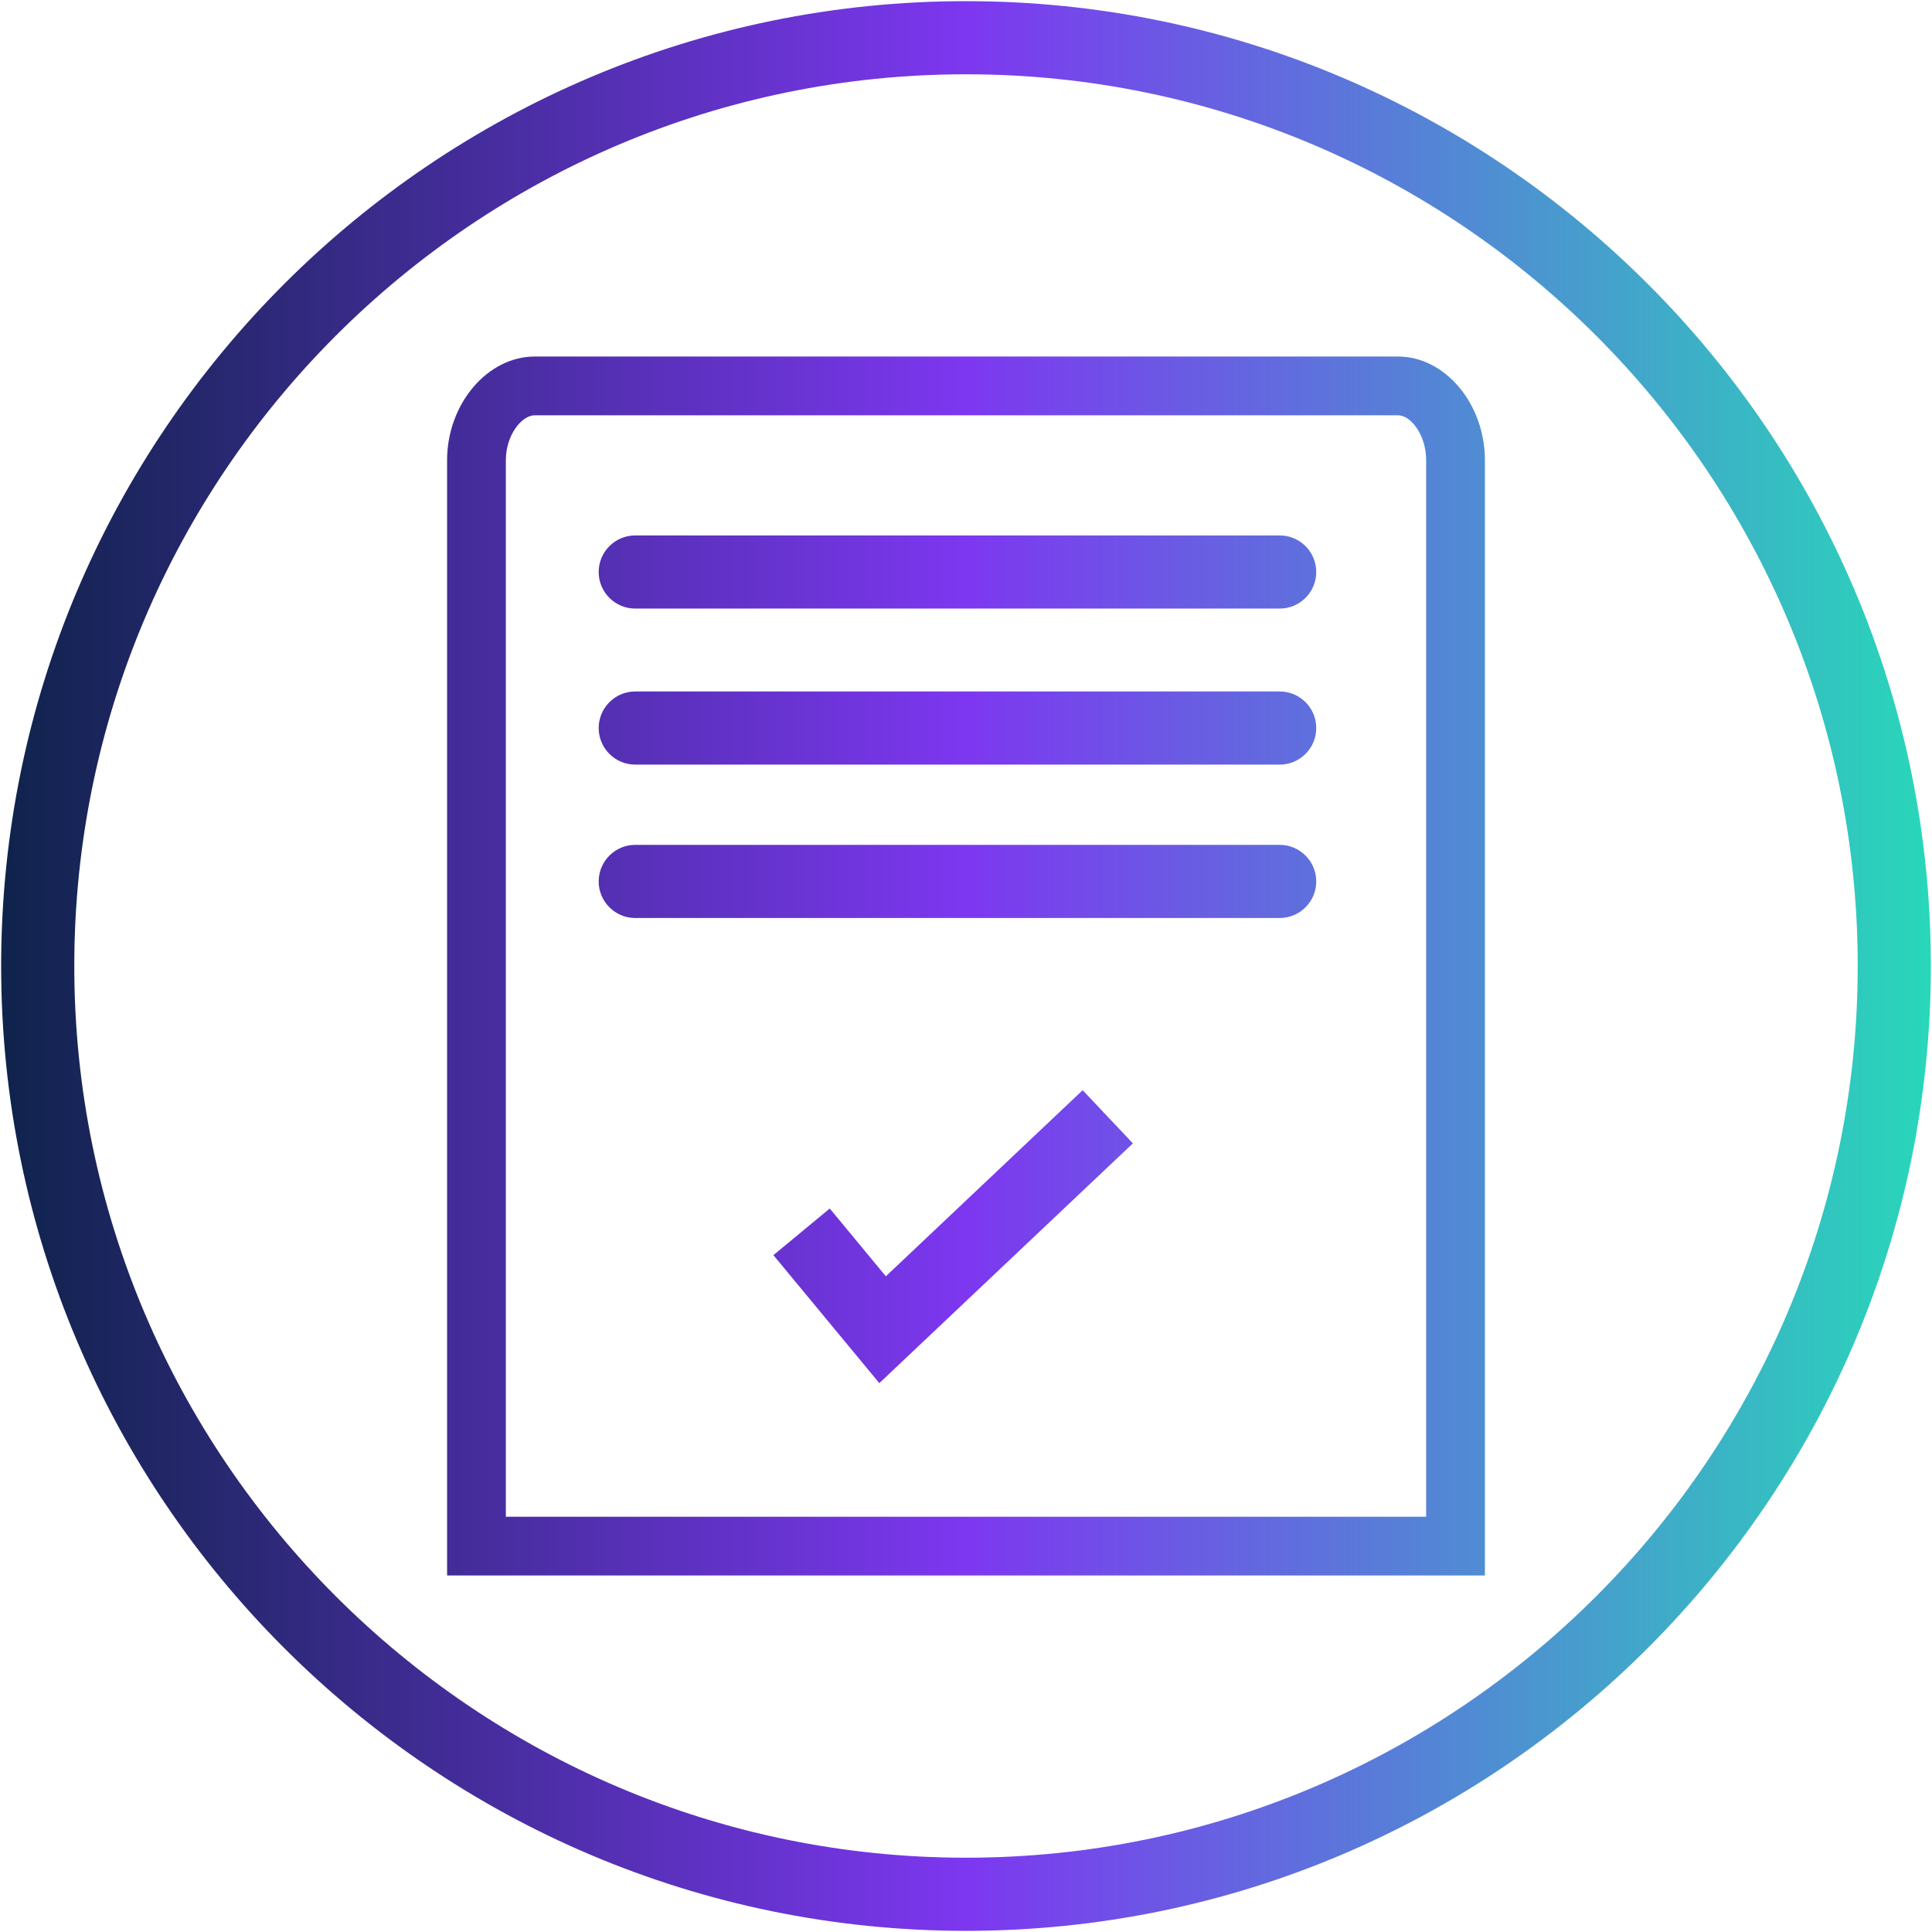<?xml version="1.0" encoding="utf-8"?>
<!-- Generator: Adobe Illustrator 16.0.4, SVG Export Plug-In . SVG Version: 6.00 Build 0)  -->
<!DOCTYPE svg PUBLIC "-//W3C//DTD SVG 1.1//EN" "http://www.w3.org/Graphics/SVG/1.1/DTD/svg11.dtd">
<svg version="1.1" id="Ebene_1" xmlns="http://www.w3.org/2000/svg" xmlns:xlink="http://www.w3.org/1999/xlink" x="0px" y="0px"
	 width="317px" height="317px" viewBox="0 0 317 317" enable-background="new 0 0 317 317" xml:space="preserve">
<linearGradient id="SVGID_1_" gradientUnits="userSpaceOnUse" x1="0.19" y1="158.5" x2="316.81" y2="158.5">
	<stop  offset="0" style="stop-color:#0F234B"/>
	<stop  offset="0.5" style="stop-color:#7D37F0"/>
	<stop  offset="1" style="stop-color:#28D7B9"/>
</linearGradient>
<path fill="url(#SVGID_1_)" d="M144.279,226.944l-17.378-21.003l9.245-7.65l9.204,11.124l32.291-30.534l8.244,8.719L144.279,226.944
	z M215.968,93.854c0-3.313-2.687-6-6-6H104.232c-3.313,0-6,2.687-6,6s2.687,6,6,6h105.735
	C213.281,99.854,215.968,97.167,215.968,93.854z M215.968,119.456c0-3.313-2.687-6-6-6H104.232c-3.313,0-6,2.687-6,6s2.687,6,6,6
	h105.735C213.281,125.456,215.968,122.77,215.968,119.456z M215.968,144.624c0-3.313-2.687-6-6-6H104.232c-3.313,0-6,2.687-6,6
	s2.687,6,6,6h105.735C213.281,150.624,215.968,147.938,215.968,144.624z M243.641,75.514V258.5H73.359V75.514
	c0-9.231,6.617-17.014,14.369-17.014h141.652C237.133,58.5,243.641,66.282,243.641,75.514z M234.002,75.514
	c0-4.185-2.53-7.375-4.621-7.375H87.729c-2.09,0-4.73,3.19-4.73,7.375v173.348h151.004V75.514z M316.811,158.5
	c0,87.293-71.018,158.311-158.311,158.311S0.189,245.793,0.189,158.5S71.207,0.189,158.5,0.189S316.811,71.207,316.811,158.5z
	 M304.811,158.5c0-80.676-65.635-146.311-146.311-146.311S12.189,77.824,12.189,158.5S77.824,304.811,158.5,304.811
	S304.811,239.176,304.811,158.5z"/>
</svg>
